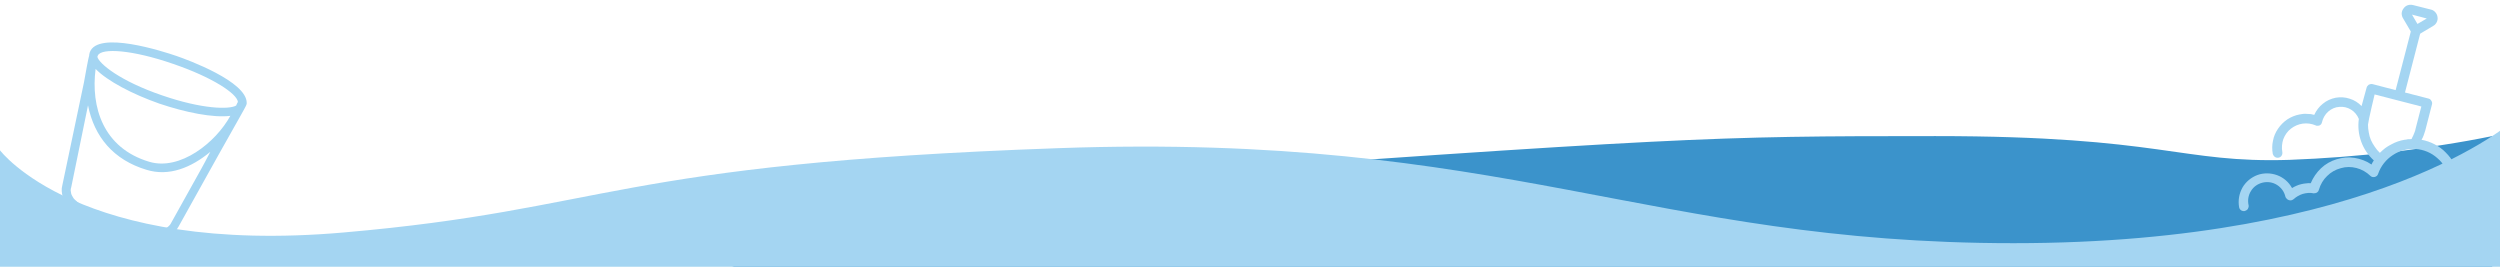 <svg height="137" width="1284" viewBox="0 0 1284 137" xmlns="http://www.w3.org/2000/svg" version="1.2">
	<title>Guide BG-svg</title>
	<style>
		.s0 { fill: #3b93cb } 
		.s1 { fill: #a4d5f2 } 
	</style>
	<g id="Guide_BG">
		<path d="m1280 752.6c0 0-475.3 136.9-689.2 136.9-214 0-247.3 27.5-382 27.5-134.8 0-208.8-17.4-208.8-17.4v-717.9c0 0 80.8 29.7 208.8 10.1 94.1-14.4 213.9-90.2 346.2-99.5 311.4-22 321.7-22.4 439-22.4 117.3 0 125.5 14 182 12.2q13.1-0.5 26.2-1.5 13-1 26-2.5 13.1-1.5 26-3.6 13-2 25.8-4.6z" class="s0" id="Path_32817"></path>
		<path d="m0 77.2c0 0 40.6 54.1 176.5 42.2 135.9-11.8 137.6-35.2 367-43.3 229.4-8.2 303.9 48.8 490.7 48.8 186.8 0 256.6-62.9 256.6-62.9l4 804.8c0 0-242.9 45.8-504.2 37.5-261.3-8.4-350.8-4.1-542.1-19.1-191.3-15-248.5 19.1-248.5 19.1z" class="s1" id="Path_32768"></path>
		<g id="Asset">
			<g id="Group_5314">
				<path d="m45.8 28.7q0-0.3 0-0.5 0-0.2 0.1-0.4 0-0.2 0.1-0.5 0.1-0.2 0.1-0.4c4-11.4 37.7-0.5 44.4 1.8 6.2 2.1 36.2 13.2 36.2 24.1 0 1.9 1.4-2.1-34.9 63.4q-0.8 1.5-1.9 2.7-1.2 1.2-2.6 2-1.5 0.8-3.1 1.3-1.5 0.4-3.2 0.3c-16.7-0.1-33.6-5.2-45.7-16.6q-1.1-1-1.9-2.3-0.8-1.2-1.2-2.6-0.4-1.5-0.5-2.9-0.1-1.5 0.3-2.9l11.1-52.8c2.5-14 2.6-13.5 2.7-13.7zm72.5 30.8c-8.8 1.1-22.9-1.7-36.5-6.3-13.7-4.8-26.7-11.6-32.7-17.8-2.5 19.4 3.7 40.6 27.6 47.7 15.8 4.7 34.1-9.9 41.6-23.6zm-10.3 18.5c-9.8 8.1-21.2 12.8-32.8 9.2-16.9-5.1-26.8-16.9-30-33.1l-8.6 42q-0.3 0.8-0.3 1.7 0.1 0.9 0.3 1.8 0.3 0.8 0.8 1.6 0.4 0.8 1.1 1.4c5.9 5.7 19.6 15.3 42.8 15.6q1.1 0.1 2.1-0.2 1-0.3 1.9-0.8 0.8-0.5 1.6-1.3 0.7-0.7 1.1-1.6c19.7-35.4 14.7-26.2 20-36.3zm-57.7-49.6l-0.3 0.8c0.9 3.5 11.6 12.4 33.3 19.8 20.6 7.1 34.5 7.3 38 5.2q0.1-0.2 0.2-0.5 0.1-0.2 0.2-0.4 0.1-0.3 0.2-0.5 0.1-0.2 0.3-0.4c-0.4-4.3-13.1-12.7-33.3-19.6-21.1-7.3-36.6-8.2-38.6-4.4z" class="s1" fill-rule="evenodd" id="Path_32752"></path>
			</g>
		</g>
		<g id="Asset-2">
			<path d="m1248.5 4.9c0.9 0.2 1.7 0.7 2.3 1.4 0.6 0.7 1 1.5 1.1 2.4 0.2 0.9 0 1.9-0.4 2.7-0.4 0.8-1 1.5-1.8 1.9l-6.7 4-7.8 30.2 12 3.1q0.5 0.1 0.9 0.4 0.4 0.3 0.6 0.7 0.3 0.4 0.4 0.9 0.1 0.5 0 0.9l-3.5 13.6q-0.2 0.6-0.4 1.2-0.2 0.6-0.4 1.2-0.3 0.6-0.5 1.2-0.3 0.5-0.6 1.1c2.3 0.4 4.6 1.2 6.7 2.3 2.1 1.1 4.1 2.5 5.7 4.2 1.7 1.7 3.2 3.6 4.3 5.7 1.1 2.1 1.9 4.4 2.4 6.7 0.1 0.7 0 1.3-0.4 1.9-0.4 0.5-0.9 0.9-1.6 1-0.6 0.2-1.3 0-1.8-0.3-0.6-0.4-0.9-1-1.1-1.6-0.8-4.1-2.9-7.8-6.1-10.5-3.1-2.8-7.1-4.4-11.2-4.7-4.2-0.2-8.3 0.9-11.7 3.2-3.5 2.3-6.1 5.6-7.5 9.6q-0.2 0.6-0.6 1-0.5 0.4-1.1 0.6-0.6 0.1-1.3 0-0.6-0.2-1-0.6c-2-1.9-4.4-3.3-7.1-4-2.7-0.7-5.5-0.7-8.1 0.1-2.7 0.7-5.1 2.1-7 4-2 1.9-3.4 4.3-4.2 7q-0.1 0.4-0.3 0.8-0.3 0.4-0.7 0.7-0.4 0.2-0.8 0.3-0.5 0.1-0.9 0.1-1.4-0.3-2.8-0.2-1.4 0.1-2.8 0.5-1.3 0.4-2.5 1.1-1.2 0.7-2.2 1.6-0.5 0.4-1.2 0.6-0.6 0.1-1.2-0.1-0.7-0.2-1.1-0.7-0.5-0.4-0.7-1c-0.6-2.6-2.1-4.7-4.3-6.1-2.2-1.4-4.8-1.8-7.4-1.2-2.5 0.6-4.7 2.1-6 4.3-1.4 2.2-1.8 4.9-1.2 7.4 0.1 0.6-0.1 1.3-0.4 1.8-0.4 0.6-1 0.9-1.6 1.1-0.6 0.1-1.3 0-1.9-0.4-0.5-0.4-0.9-0.9-1-1.6-0.6-3.4 0-6.9 1.7-10 1.7-3 4.5-5.3 7.7-6.5 3.3-1.2 6.9-1.1 10.2 0.1 3.2 1.2 5.9 3.5 7.6 6.6q1.1-0.7 2.3-1.2 1.1-0.5 2.4-0.8 1.2-0.3 2.4-0.4 1.3-0.2 2.5-0.1c1.2-2.9 3-5.5 5.3-7.7 2.2-2.1 5-3.7 8-4.6 3-0.9 6.1-1.2 9.2-0.7 3.1 0.5 6.1 1.6 8.7 3.4 0.3-0.7 0.7-1.4 1.2-2.1q-2.2-2-3.8-4.4-1.7-2.5-2.7-5.3-1-2.8-1.3-5.7-0.3-3 0.1-5.9c-0.8-2-2.2-3.7-4-4.8-1.8-1.1-3.9-1.6-6-1.4-2.1 0.1-4.1 1-5.7 2.4-1.6 1.4-2.7 3.3-3.2 5.4q-0.1 0.5-0.4 1-0.3 0.4-0.8 0.7-0.5 0.2-1.1 0.2-0.5 0.1-1-0.2c-2.1-0.9-4.4-1.2-6.6-0.9-2.2 0.3-4.3 1.2-6.1 2.6-1.8 1.4-3.1 3.3-3.9 5.4-0.7 2.1-0.9 4.4-0.5 6.6 0.1 0.7 0 1.3-0.4 1.9-0.3 0.5-0.9 0.9-1.6 1-0.6 0.1-1.3 0-1.8-0.4-0.5-0.3-0.9-0.9-1.1-1.5-0.4-2.3-0.4-4.6 0.1-6.8 0.4-2.2 1.3-4.3 2.6-6.2 1.3-1.9 2.9-3.5 4.8-4.8 1.9-1.2 4-2.1 6.2-2.5q1-0.2 1.9-0.3 1-0.1 1.9 0 1 0 2 0.1 0.9 0.2 1.8 0.4c1-2.2 2.5-4.2 4.4-5.7 1.9-1.6 4.2-2.6 6.6-3.1 2.4-0.4 4.8-0.3 7.2 0.5 2.3 0.7 4.4 2 6.1 3.8l2.6-9.5q0.1-0.4 0.4-0.8 0.3-0.4 0.7-0.7 0.4-0.2 0.9-0.3 0.5-0.1 1 0l11.9 3.1 7.8-30.1-4-6.8c-0.5-0.8-0.7-1.7-0.7-2.6 0.1-0.9 0.4-1.8 1-2.5 0.5-0.7 1.2-1.3 2.1-1.6 0.9-0.3 1.8-0.3 2.7-0.1l9.1 2.3zm-28.9 43.6c0 0-3.2 13.3-3.4 15.5q0 2 0.4 4 0.3 2 1.1 3.9 0.8 1.8 2 3.5 1.1 1.7 2.6 3.1 1.3-1.3 2.7-2.4 1.5-1.1 3.1-1.9 1.6-0.9 3.3-1.5 1.7-0.6 3.5-0.9 0.4-0.1 0.9-0.1 0.5-0.1 0.9-0.2 0.5 0 1 0 0.5-0.1 0.9-0.1 0-0.1 0.1-0.1 0-0.1 0-0.2 0 0 0-0.1 0.1 0 0.1-0.1 0.3-0.6 0.6-1.2 0.3-0.6 0.5-1.2 0.3-0.6 0.5-1.3 0.2-0.6 0.3-1.3l2.9-11.2zm26.8-39l-7.6-2 2.8 4.8z" class="s1" fill-rule="evenodd" id="Path_32808"></path>
		</g>
	</g>
</svg>